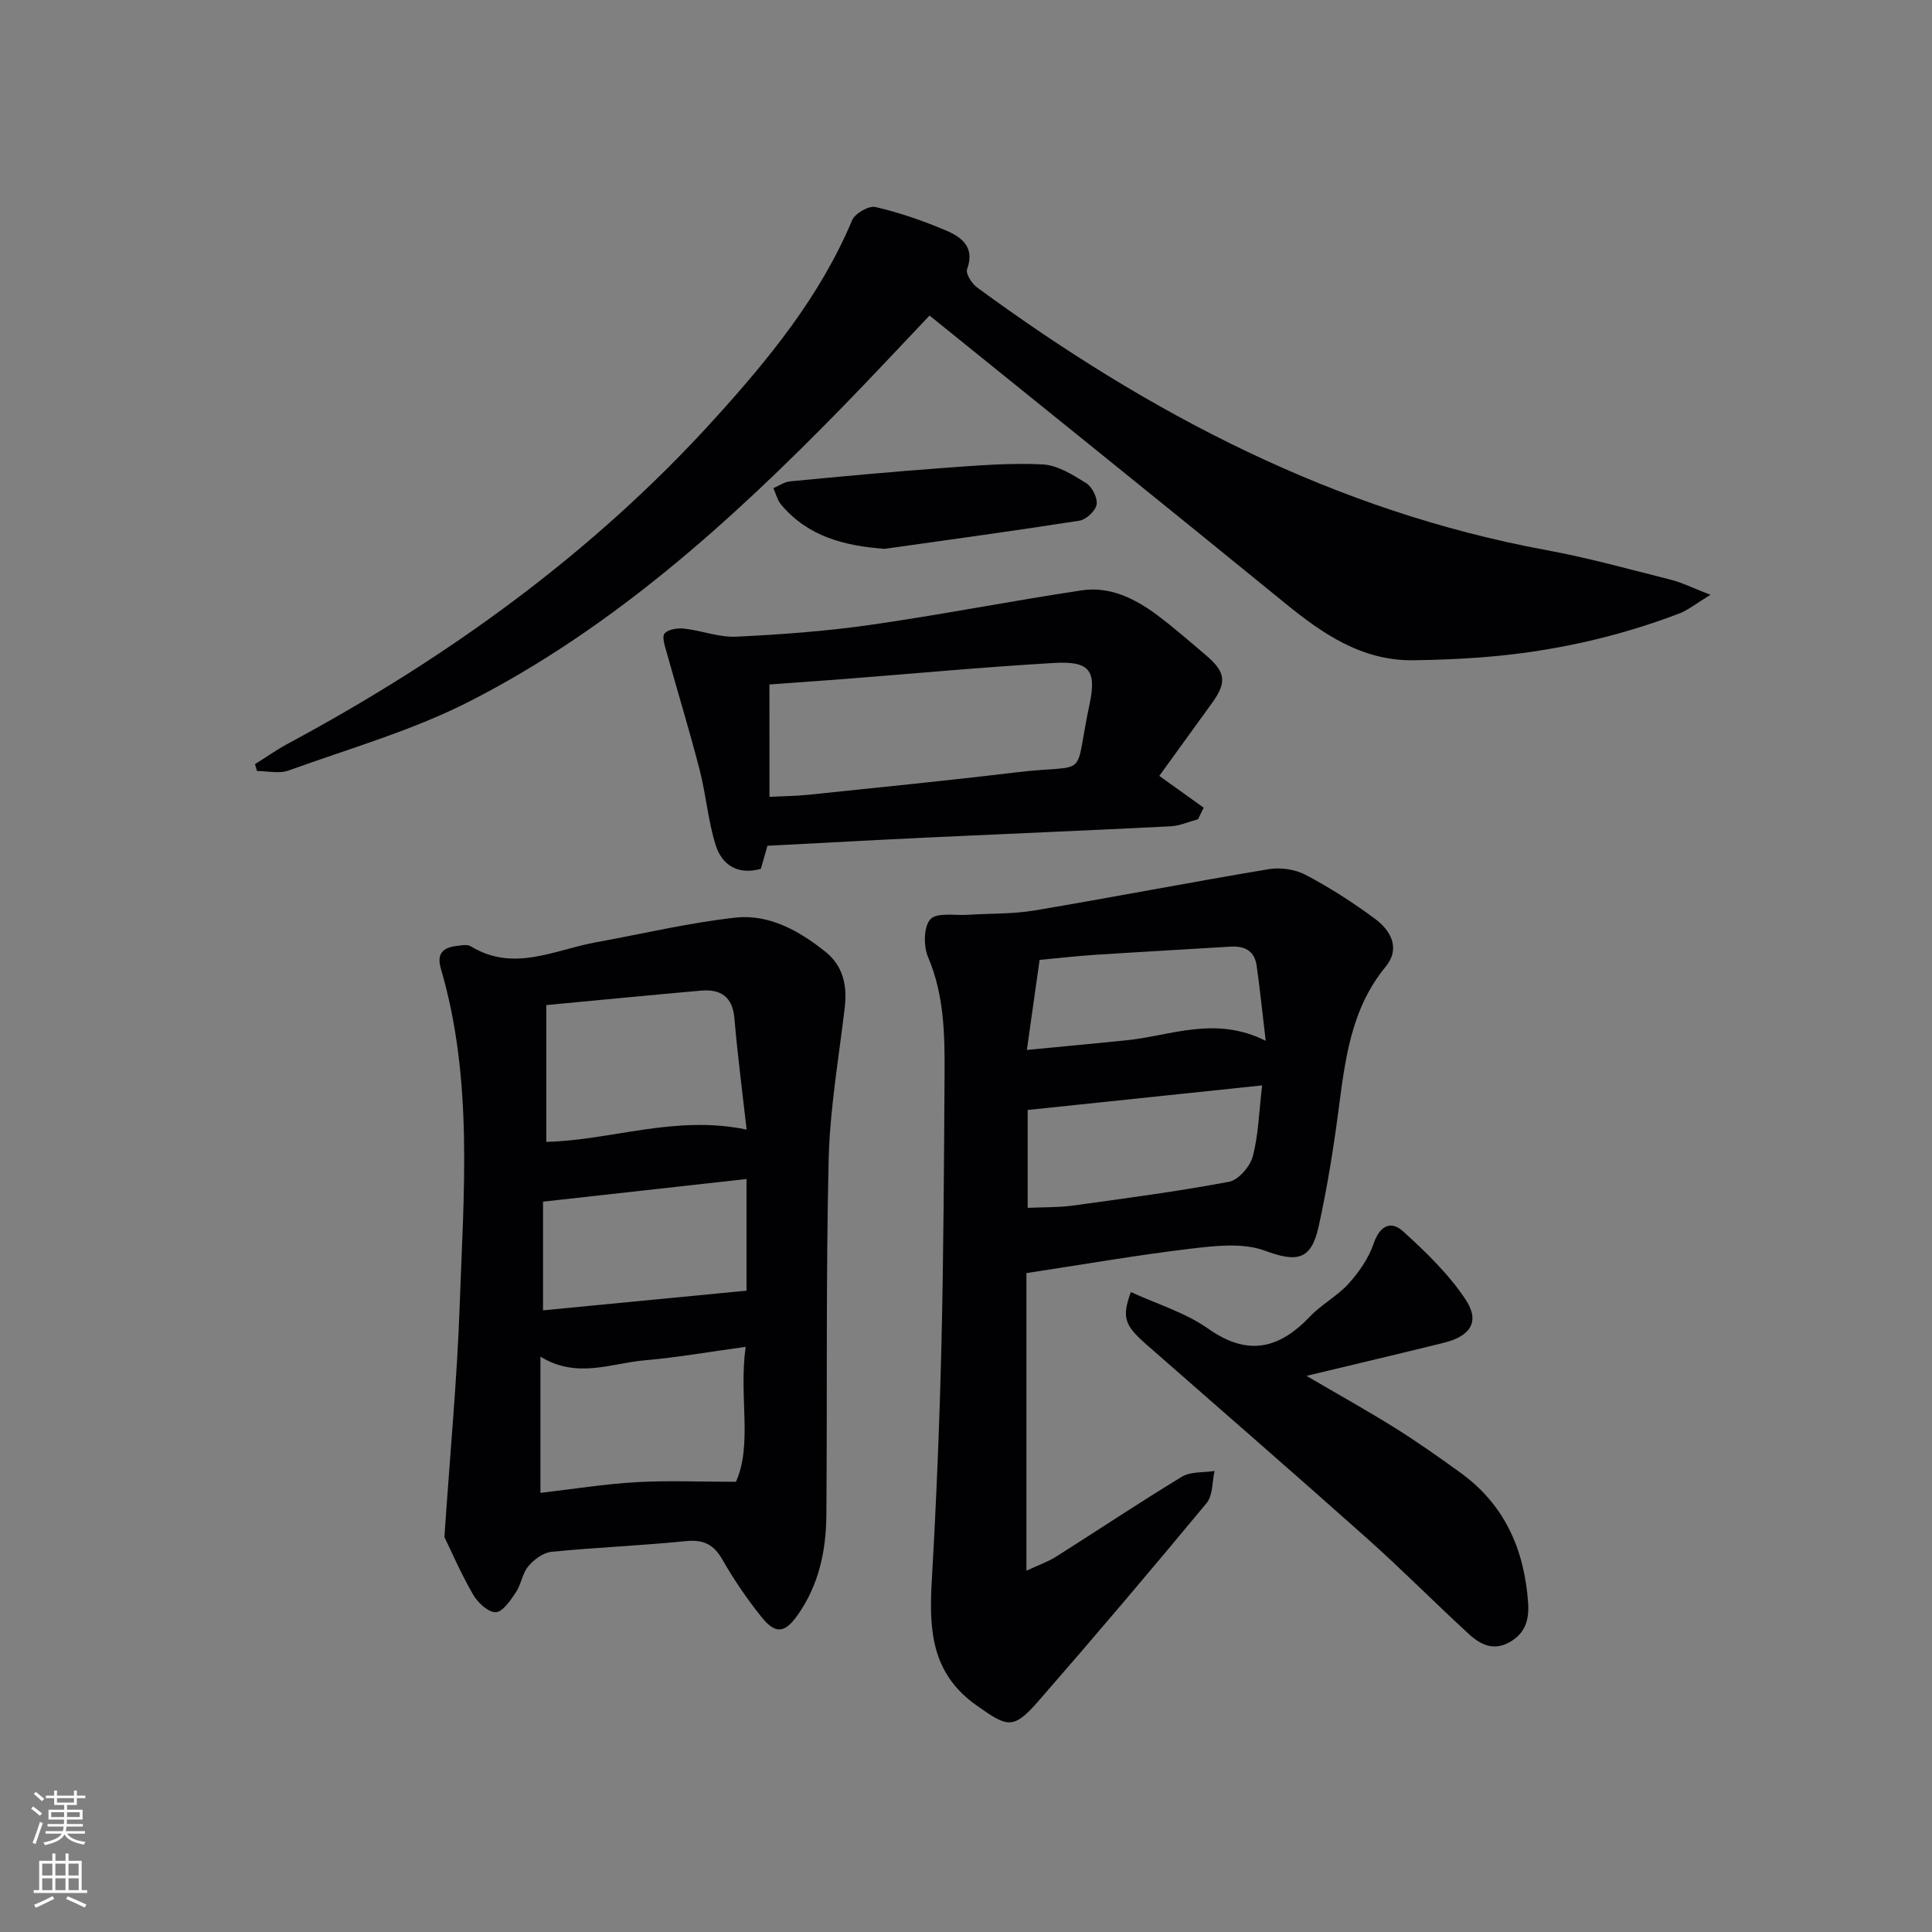<svg enable-background="new 0 0 400 400" viewBox="0 0 400 400" xmlns="http://www.w3.org/2000/svg"><rect x="0" y="0" width="400" height="400" fill="#808080" stroke="none"/><g fill="#010103"><path d="m92.01 318.22c1.2-17.68 2.63-32.74 3.16-47.84.82-23.36 2.85-46.86-3.89-69.81-.91-3.11.41-4.38 3.23-4.72.98-.12 2.22-.38 2.95.06 8.84 5.44 17.31.75 25.88-.81 9.61-1.74 19.15-4.03 28.83-5.11 7.03-.79 13.24 2.69 18.69 7.03 3.72 2.96 4.58 7.04 4.03 11.65-1.25 10.52-3.09 21.04-3.33 31.59-.57 24.47-.27 48.95-.47 73.43-.06 7.39-1.56 14.5-5.96 20.71-2.62 3.71-4.55 4.01-7.44.42-3.01-3.74-5.74-7.76-8.13-11.93-1.83-3.2-3.97-4.18-7.62-3.81-9.25.93-18.55 1.29-27.79 2.21-1.71.17-3.62 1.62-4.79 3.02-1.23 1.46-1.45 3.73-2.54 5.35-1.12 1.66-2.74 4.1-4.19 4.13-1.57.03-3.74-2-4.7-3.68-2.59-4.5-4.67-9.32-5.92-11.89zm62.57-84.35c-.89-7.91-1.88-15.43-2.52-22.97-.38-4.53-2.82-6.16-6.93-5.8-10.48.92-20.95 1.95-32.03 2.99v28.32c13.45-.3 26.59-5.63 41.48-2.54zm-.2 44.98c-7.53 1.03-14.2 2.21-20.92 2.79-6.95.6-13.98 3.89-21.57-.76v28.2c6.72-.78 13.26-1.83 19.84-2.21 6.48-.38 13-.08 20.64-.08 3.48-7.85.56-17.6 2.01-27.94zm.18-34.75c-14.17 1.58-28.03 3.12-42.13 4.69v22.5c14.2-1.37 28.06-2.71 42.13-4.07 0-6.76 0-14.69 0-23.12z"/><path d="m212.51 263.58v61.61c2.57-1.19 4.45-1.84 6.1-2.87 8.72-5.51 17.29-11.25 26.11-16.59 1.82-1.1 4.47-.82 6.74-1.18-.51 2.25-.33 5.06-1.65 6.65-11.47 13.84-23.1 27.56-34.92 41.11-5.18 5.94-6.43 5.2-12.66.81-9.58-6.74-9.89-15.98-9.3-26.14.94-16.27 1.6-32.56 1.99-48.86.44-18.48.52-36.96.64-55.45.05-8.31-.03-16.56-3.41-24.5-.97-2.27-.93-6.31.48-7.85 1.34-1.46 5.09-.75 7.78-.92 4.6-.3 9.27-.14 13.78-.9 16.19-2.72 32.31-5.85 48.5-8.55 2.46-.41 5.5.05 7.69 1.21 4.97 2.63 9.77 5.71 14.29 9.06 3.3 2.45 5.33 6.14 2.21 9.93-7.32 8.89-8.42 19.6-9.84 30.34-1.05 7.89-2.33 15.77-4.05 23.54-1.56 7.02-4.62 7.3-11.14 4.9-4.57-1.68-10.28-1-15.36-.4-11.2 1.34-22.31 3.28-33.98 5.05zm48.8-38.86c-16.59 1.74-32.37 3.39-48.54 5.09v20.26c3.35-.15 6.35-.06 9.29-.46 10.82-1.49 21.65-2.92 32.38-4.93 1.96-.37 4.36-3.14 4.93-5.25 1.18-4.44 1.28-9.16 1.94-14.71zm.74-9.23c-.7-5.9-1.19-10.76-1.88-15.59-.43-3-2.45-4.09-5.38-3.91-9.29.58-18.58 1.08-27.87 1.68-3.92.26-7.82.7-11.68 1.06-.89 6.31-1.7 12.04-2.64 18.65 7.71-.75 14.14-1.34 20.56-1.99 9.27-.94 18.41-5.16 28.89.1z"/><path d="m192.45 65.33c-5.89 6.2-12 12.77-18.27 19.19-23.01 23.55-47.37 45.56-76.9 60.66-11.87 6.07-24.95 9.8-37.56 14.35-1.93.7-4.33.1-6.51.1-.14-.47-.28-.95-.42-1.42 2.29-1.43 4.51-3 6.89-4.28 32.94-17.71 62.95-39.3 88.17-67.11 11.31-12.47 21.95-25.44 28.57-41.22.59-1.41 3.46-3.06 4.83-2.74 4.97 1.15 9.86 2.85 14.57 4.84 3.26 1.38 6.09 3.46 4.4 8.06-.33.9.99 2.95 2.07 3.75 35.63 26.14 74.01 46.31 117.99 54.41 8.64 1.59 17.13 3.96 25.66 6.11 2.32.59 4.51 1.7 8.19 3.12-2.98 1.81-4.58 3.14-6.41 3.85-13.11 5.01-26.69 7.97-40.67 9.07-4.79.38-9.6.56-14.4.63-10.69.14-18.8-5.46-26.67-11.88-24.24-19.77-48.63-39.37-73.53-59.49z"/><path d="m240.02 160.64c3.29 2.36 6.24 4.47 9.19 6.58-.39.8-.78 1.59-1.17 2.39-1.89.51-3.77 1.37-5.69 1.47-16.77.85-33.55 1.53-50.32 2.32-10.95.52-21.9 1.13-33.14 1.71-.45 1.56-.88 3.09-1.36 4.77-4.7 1.33-8.04-.71-9.37-4.94-1.57-5.02-1.98-10.4-3.3-15.52-2.1-8.15-4.57-16.2-6.82-24.3-.37-1.32-1.04-3.28-.44-3.97.76-.88 2.71-1.15 4.07-1 3.61.4 7.21 1.84 10.76 1.67 9.29-.45 18.6-1.13 27.8-2.45 14.6-2.09 29.08-4.94 43.67-7.14 5.89-.89 11.09 1.69 15.71 5.14 3.46 2.59 6.72 5.45 10.02 8.25 4.22 3.58 4.42 5.68 1.15 10.15-3.49 4.81-6.97 9.65-10.76 14.87zm-80.71 4.34c2.85-.15 5.46-.16 8.05-.43 14.34-1.5 28.7-2.92 43.01-4.64 15.62-1.88 11.78 2.02 15.22-14.16 1.49-7.03-.11-8.91-7.37-8.49-14.4.83-28.78 2.18-43.17 3.3-5.24.41-10.49.77-15.75 1.15.01 7.92.01 15.35.01 23.27z"/><path d="m270.49 284.86c6.74 3.94 12.62 7.21 18.32 10.77 4.65 2.91 9.14 6.08 13.59 9.3 9.15 6.61 13.21 15.93 13.98 26.93.23 3.36-.51 6.2-3.72 8.07-3.42 1.99-6.18.56-8.56-1.63-7.11-6.53-13.9-13.4-21.1-19.82-15.15-13.51-30.48-26.81-45.73-40.19-4.47-3.92-5.03-5.57-3.14-10.79 5.4 2.49 11.26 4.24 16 7.58 8.22 5.8 14.69 4.21 21.12-2.54 2.39-2.51 5.65-4.21 7.97-6.78 2.15-2.38 4.12-5.23 5.15-8.22 1.28-3.74 3.54-4.95 6.16-2.57 4.71 4.28 9.44 8.84 12.92 14.11 3.02 4.56.99 7.57-4.56 8.94-9.12 2.25-18.24 4.4-28.4 6.84z"/><path d="m183.19 113.63c-8.37-.6-15.9-2.53-21.49-9.18-.77-.92-1.06-2.24-1.58-3.38 1.15-.49 2.27-1.3 3.46-1.41 10.56-1.01 21.12-2 31.69-2.77 6.85-.5 13.75-1.08 20.58-.74 3.08.15 6.24 2.14 9.01 3.86 1.25.78 2.41 3.07 2.18 4.45-.22 1.31-2.16 3.12-3.56 3.34-13.4 2.1-26.85 3.92-40.29 5.83z"/></g><path d="m6.44 374.46.42-.45c.65.47 1.27.95 1.85 1.44l-.45.49c-.65-.56-1.25-1.06-1.82-1.48m.93 7.33-.63-.26c.55-1.36 1.05-2.8 1.53-4.33.19.1.38.19.59.27-.47 1.29-.96 2.73-1.49 4.32m-.38-10.38.44-.42c.43.34 1.01.82 1.74 1.44l-.49.49c-.53-.51-1.09-1.01-1.69-1.51m2.5.35h1.72v-1.04h.59v1.04h3.52v-1.04h.59v1.04h1.75v.53h-1.75v1.42h-2.03v.97h3.22v2.03h-3.24c0 .35-.01.66-.03.93h3.32v.53h-3.37c-.03.27-.08.58-.15.94h3.96v.53h-3.71c.67.92 1.93 1.48 3.79 1.68-.13.24-.23.44-.29.59-2.13-.38-3.48-1.08-4.04-2.12-.43.97-1.77 1.72-4.03 2.23-.09-.19-.2-.37-.33-.55 2.1-.42 3.37-1.03 3.81-1.83h-3.36v-.53h3.58c.08-.29.13-.61.16-.94h-3.33v-.53h3.39c.02-.27.04-.58.04-.93h-3.23v-2.03h3.25v-.97h-2.07v-1.42h-1.73zm1.12 3.44v1h2.65c.01-.3.02-.44.01-.4v-.25-.35zm1.19-2h3.52v-.91h-3.52zm4.71 2h-2.63v.59c0 .15-.01.28-.01.4h2.64z" fill="#fbfcfa"/><path d="m13.56 383.74h.63v1.52h2.72v6.07h1.13v.6h-11.06v-.6h1.13v-6.07h2.73v-1.52h.63v1.52h2.1v-1.52zm-2.69 8.83.38.56c-1.24.63-2.53 1.25-3.85 1.85-.1-.21-.21-.42-.34-.63 1.37-.55 2.63-1.15 3.81-1.78m-2.13-4.27h2.1v-2.45h-2.1zm0 3.04h2.1v-2.46h-2.1zm2.72-3.04h2.1v-2.45h-2.1zm0 3.04h2.1v-2.46h-2.1zm6.07 3.6c-1.41-.71-2.7-1.3-3.86-1.78l.35-.56c1.45.62 2.75 1.19 3.88 1.72zm-1.25-9.09h-2.1v2.45h2.1zm-2.09 5.49h2.1v-2.46h-2.1z" fill="#fbfcfa"/></svg>
